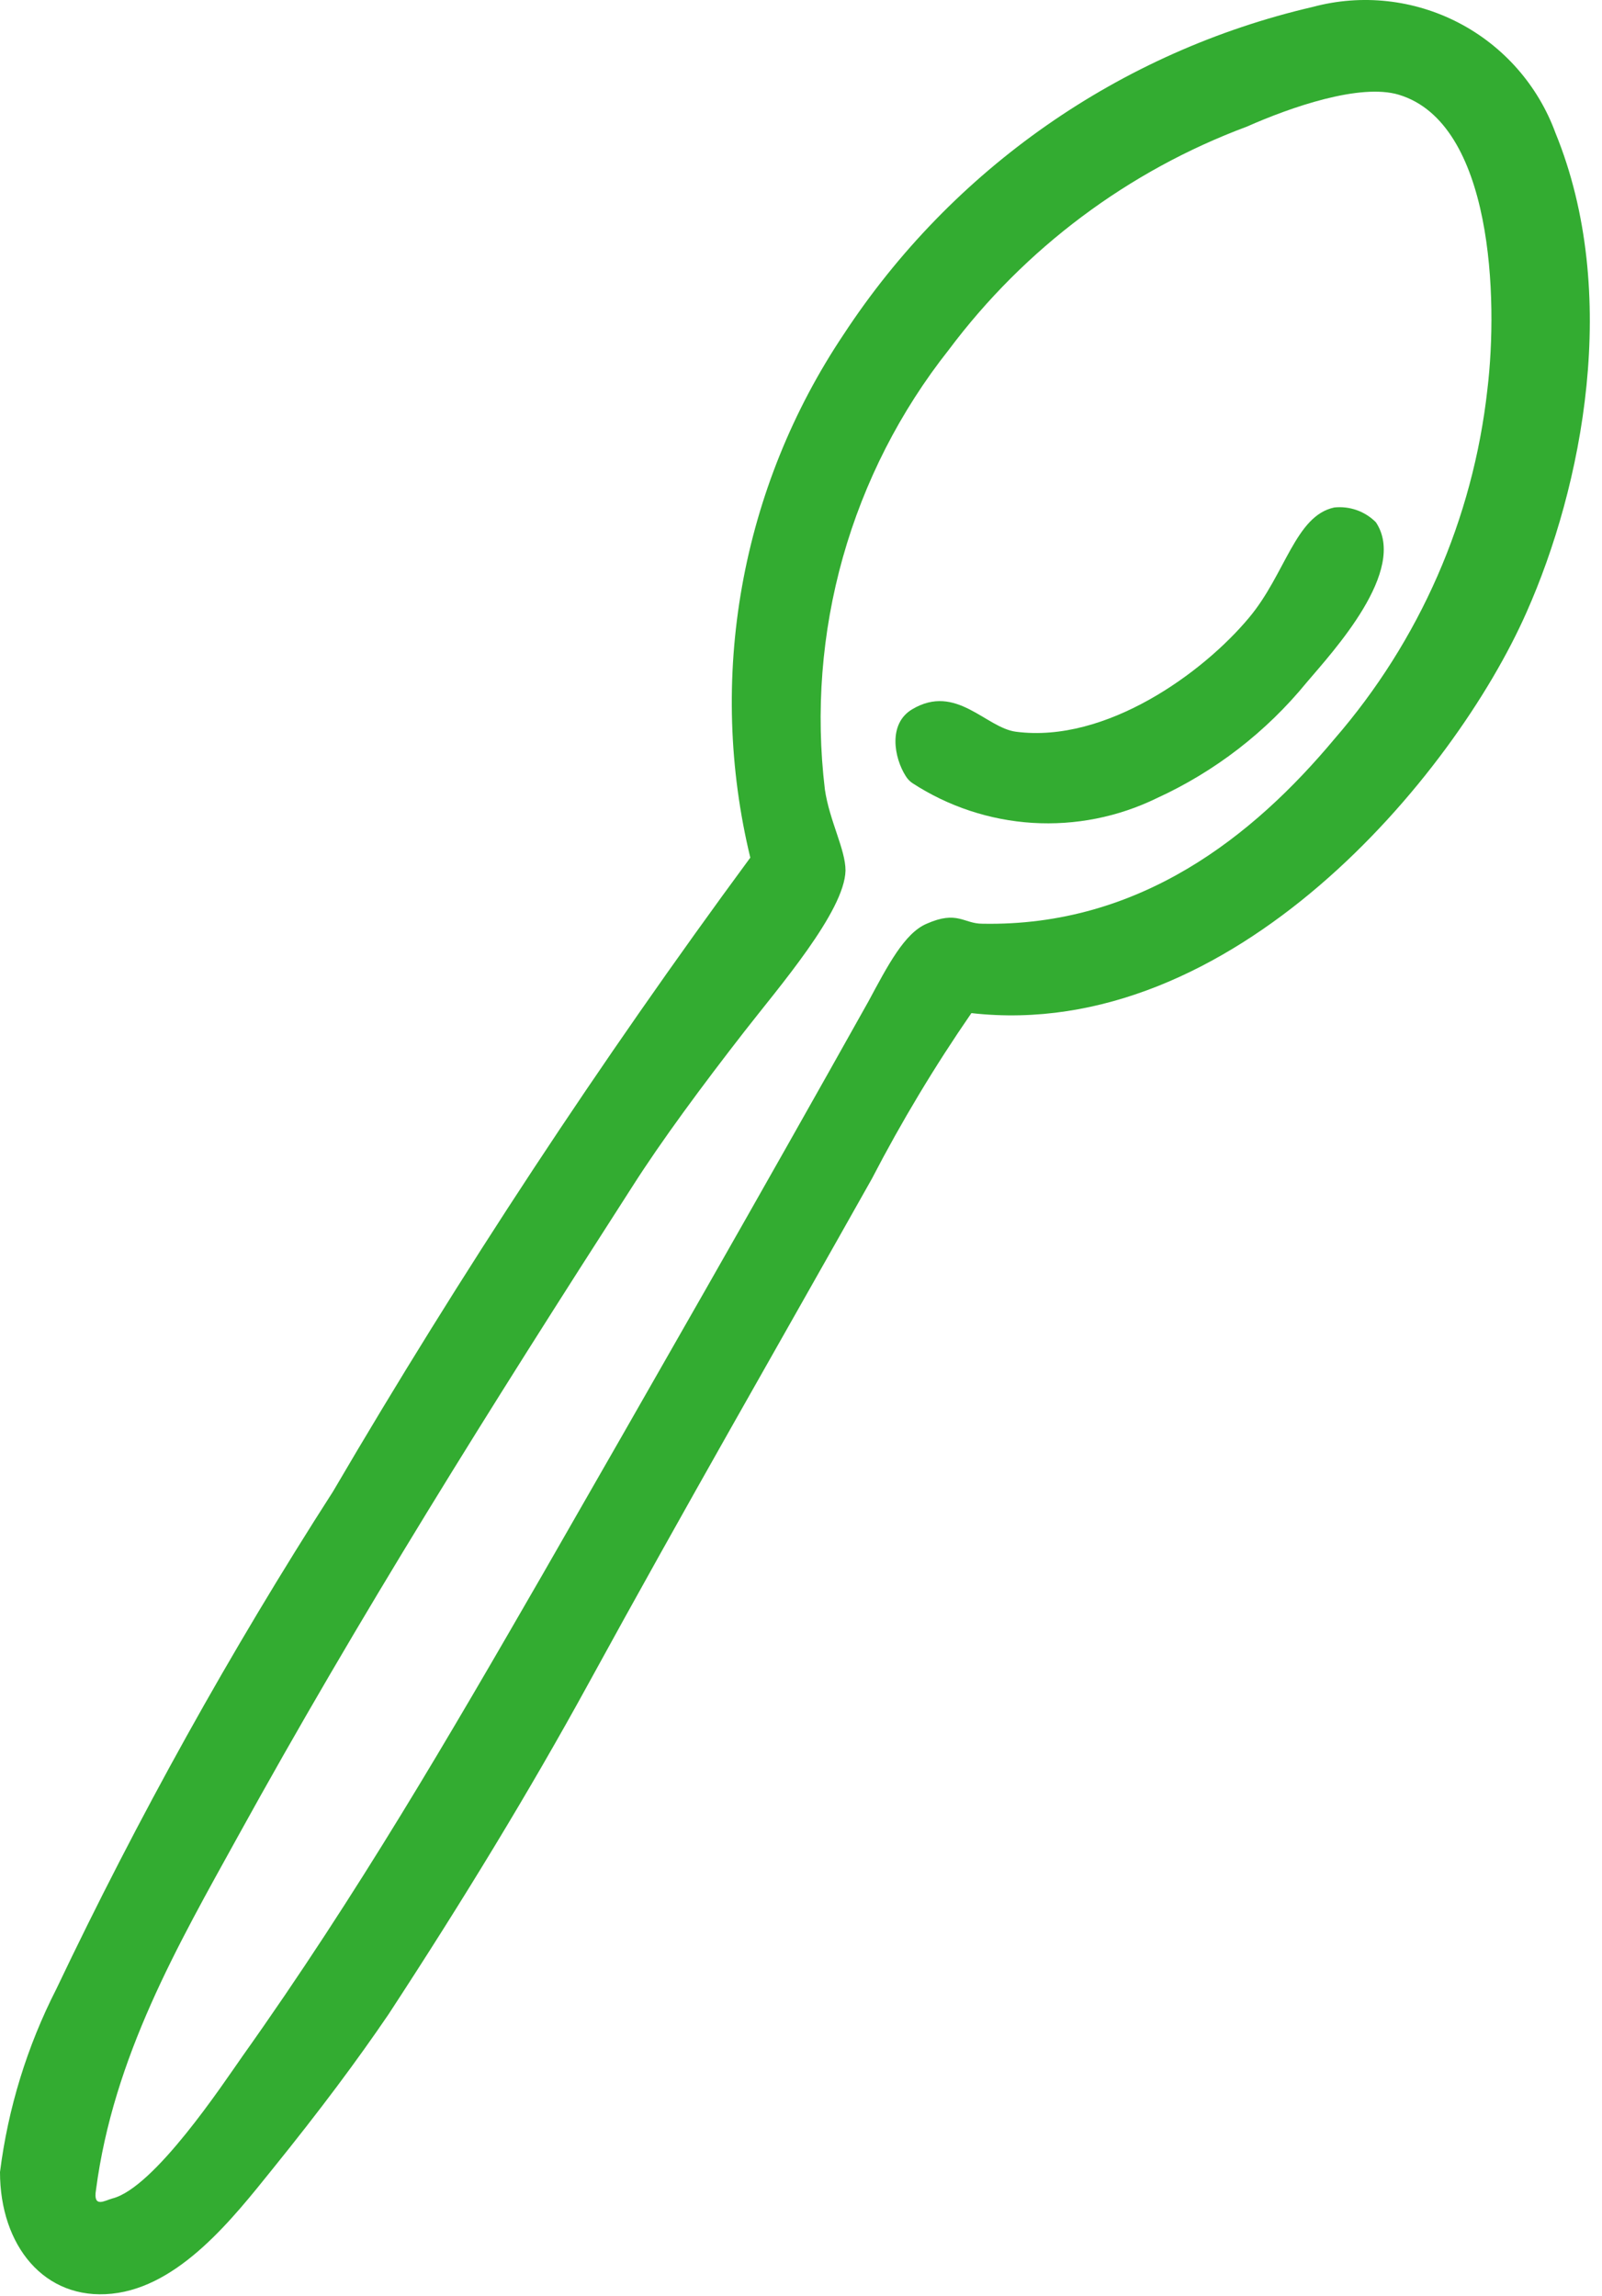 <?xml version="1.0" encoding="UTF-8"?> <svg xmlns="http://www.w3.org/2000/svg" width="60" height="86" viewBox="0 0 60 86" fill="none"> <path d="M31.594 12.529C29.688 15.375 28.393 18.586 27.792 21.959C27.191 25.331 27.296 28.792 28.101 32.121C22.479 39.755 17.262 47.68 12.472 55.862C8.627 61.847 5.166 68.07 2.11 74.494C1.015 76.64 0.301 78.96 0 81.35C0 84.101 1.659 86.168 4.191 85.906C6.723 85.644 8.732 83.068 10.187 81.263C12.021 78.992 13.374 77.172 14.553 75.44C17.332 71.19 19.85 67.056 22.033 63.068C25.657 56.445 29.12 50.433 32.656 44.145C33.767 42.002 35.012 39.931 36.382 37.944C46.147 39.05 54.456 29.094 57.178 22.922C59.259 18.235 60.714 10.986 58.255 4.974C57.603 3.196 56.31 1.726 54.63 0.853C52.949 -0.02 51.003 -0.232 49.174 0.258C41.953 1.932 35.656 6.327 31.594 12.529ZM52.39 3.548C55.912 4.611 56.115 11.204 55.708 14.581C55.171 19.429 53.171 23.999 49.974 27.682C46.947 31.306 42.698 34.712 36.789 34.596C36.091 34.596 35.858 34.087 34.708 34.596C33.879 34.945 33.253 36.154 32.525 37.507C28.451 44.785 24.434 51.801 20.316 58.977C16.823 65.033 13.403 70.928 9.081 77.012C8.353 78.046 5.777 81.947 4.206 82.34C3.929 82.413 3.478 82.718 3.595 82.02C4.249 77.027 6.665 72.849 8.906 68.788C13.447 60.55 18.322 52.777 23.677 44.45C24.769 42.733 26.297 40.666 27.883 38.628C29.149 36.998 31.638 34.13 31.667 32.602C31.667 31.816 31.07 30.753 30.895 29.574C30.544 26.657 30.773 23.699 31.569 20.871C32.366 18.043 33.715 15.401 35.538 13.097C38.381 9.299 42.255 6.399 46.7 4.742C48.344 4.014 50.935 3.111 52.39 3.548Z" fill="#33AC31"></path> <path d="M48.94 25.558C49.915 24.407 52.739 21.365 51.531 19.56C51.329 19.357 51.085 19.202 50.815 19.106C50.545 19.011 50.258 18.977 49.973 19.007C48.518 19.313 48.14 21.511 46.786 23.127C45.055 25.208 41.416 27.843 38.055 27.406C36.92 27.261 35.814 25.587 34.169 26.562C33.252 27.1 33.485 28.381 33.922 29.066C33.985 29.169 34.069 29.259 34.169 29.328C35.516 30.205 37.067 30.719 38.671 30.819C40.275 30.918 41.878 30.6 43.323 29.895C45.502 28.898 47.424 27.414 48.94 25.558Z" fill="#33AC31"></path> </svg> 
